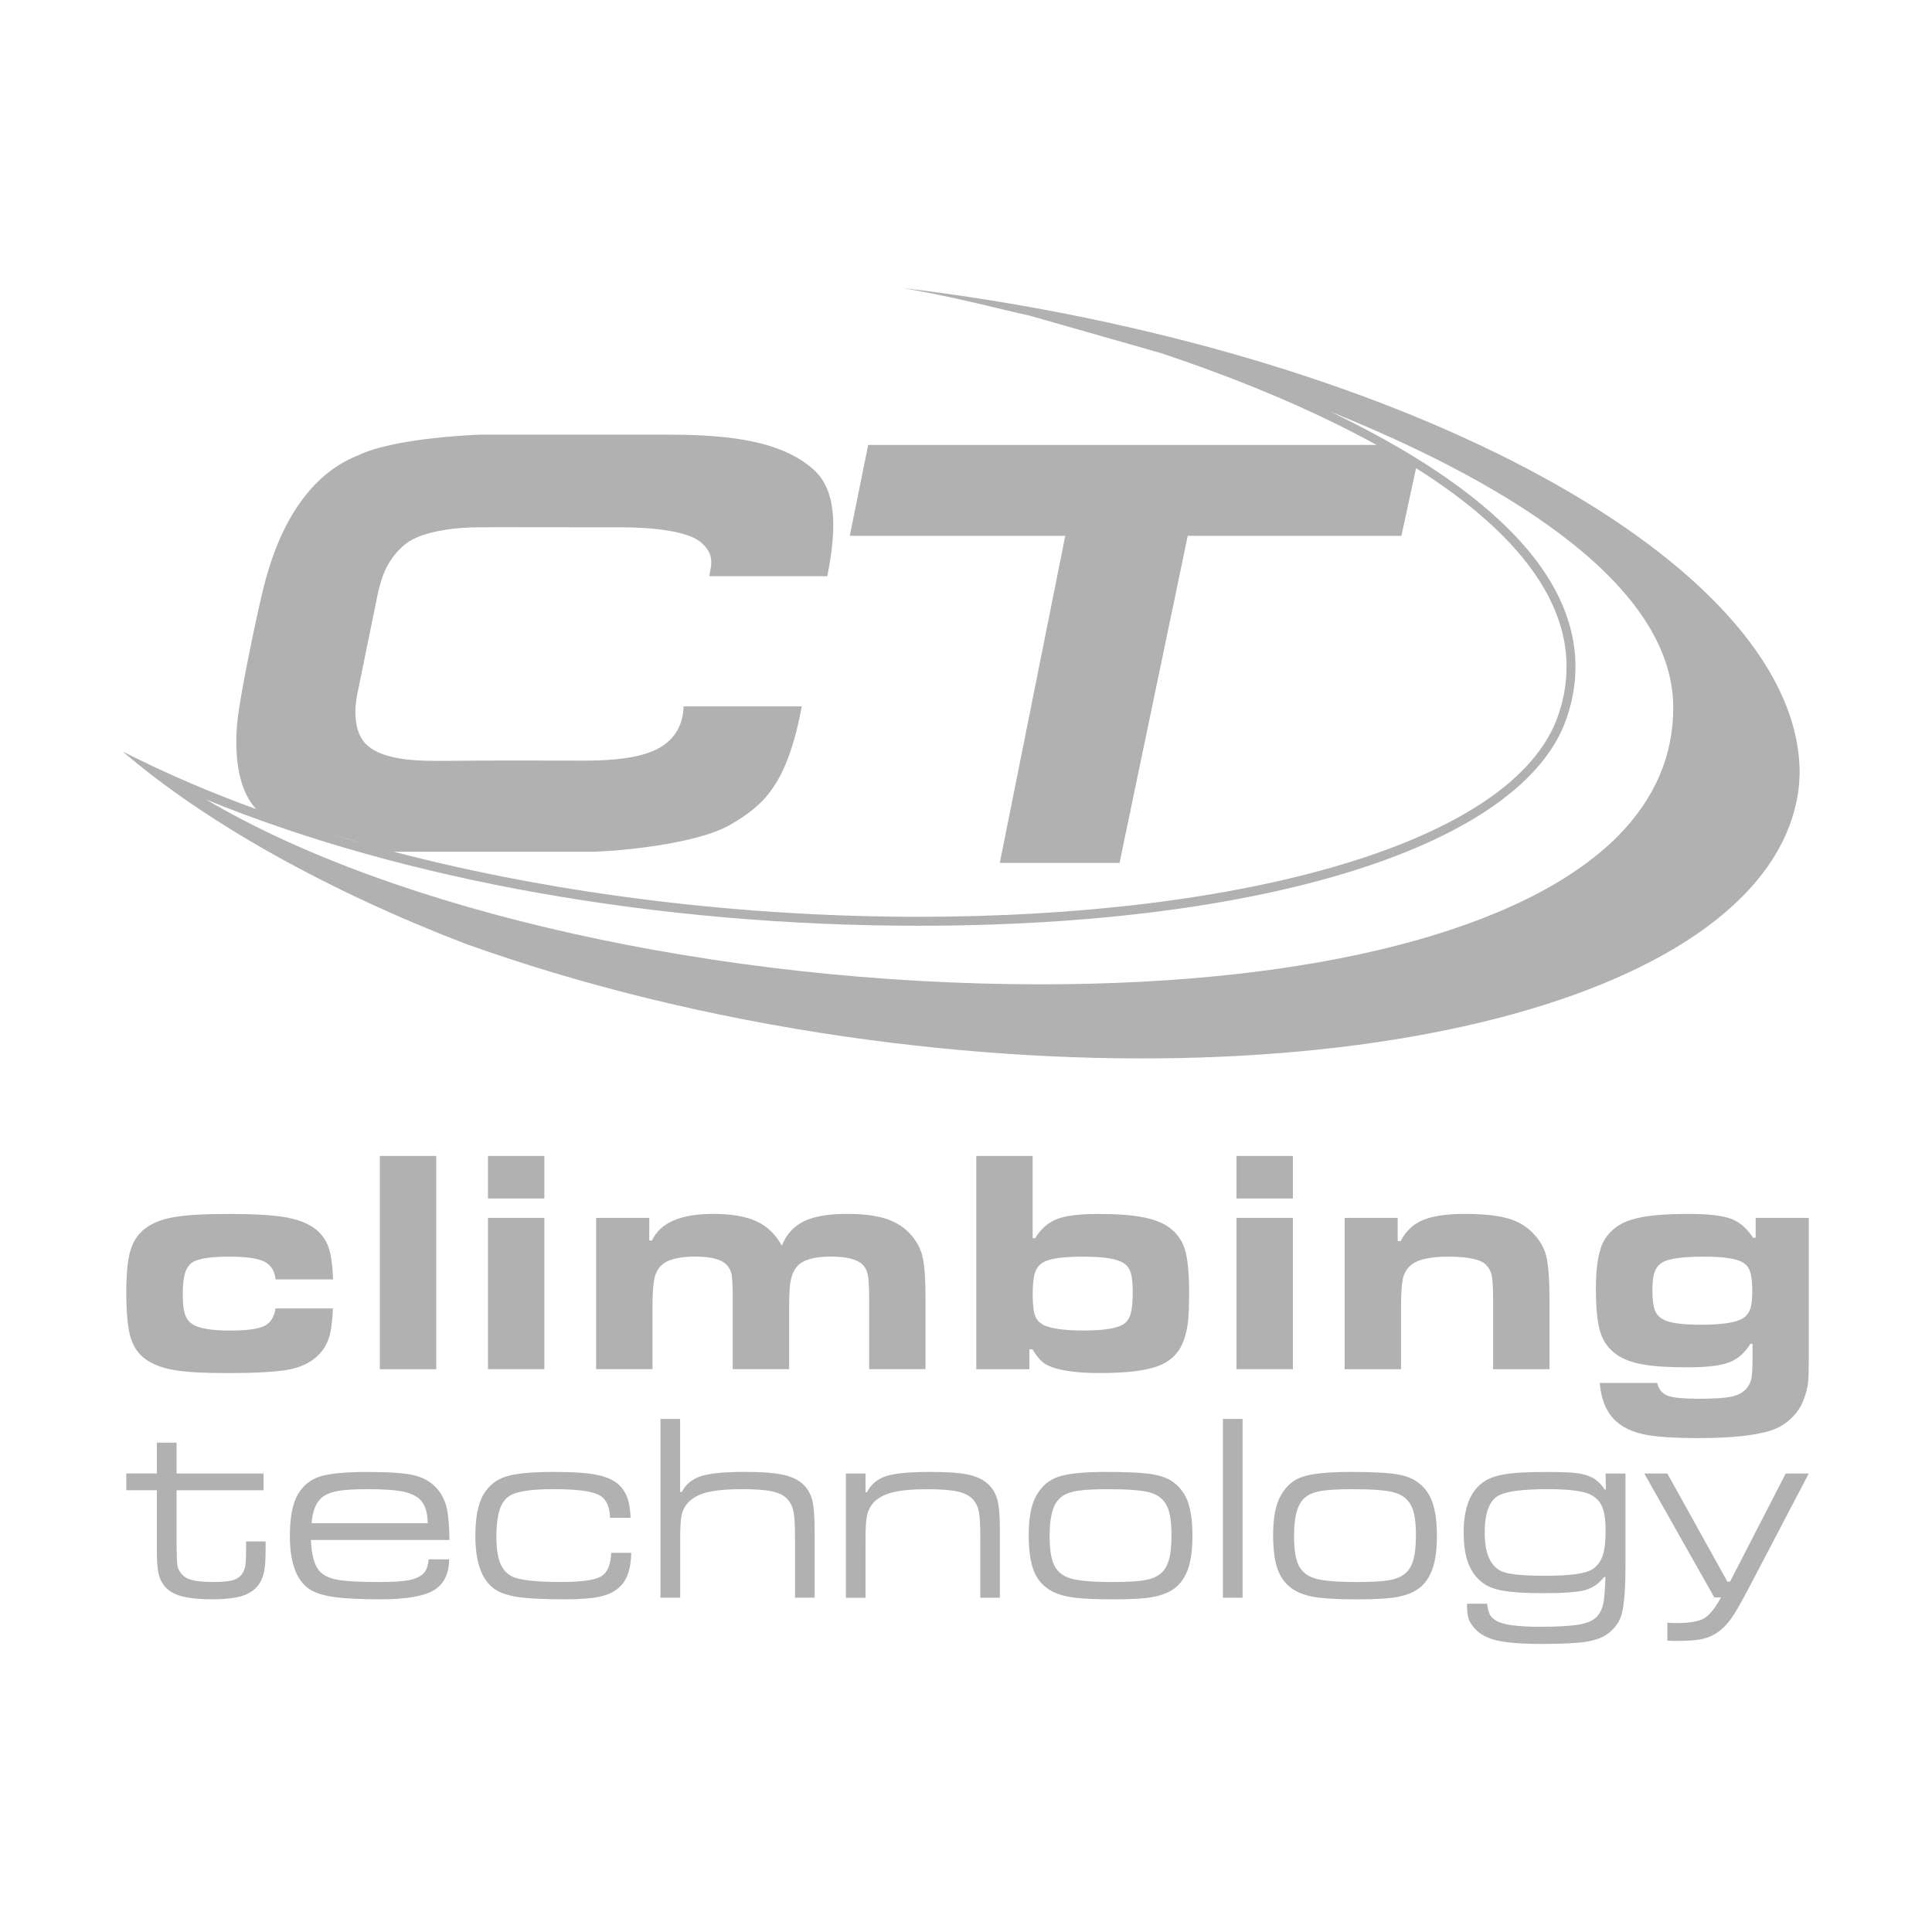 <?xml version="1.0" encoding="utf-8"?>
<!-- Generator: Adobe Illustrator 26.3.1, SVG Export Plug-In . SVG Version: 6.00 Build 0)  -->
<svg version="1.1" id="Warstwa_1" xmlns="http://www.w3.org/2000/svg" xmlns:xlink="http://www.w3.org/1999/xlink" x="0px" y="0px"
	 width="600px" height="600px" viewBox="0 0 600 600" style="enable-background:new 0 0 600 600;" xml:space="preserve">
<style type="text/css">
	.st0{fill:#B2B1B1;}
</style>
<g>
	<path class="st0" d="M85.55,406.35h17.85c-0.18,3.94-0.55,6.89-1.2,8.96c-0.62,2.05-1.69,3.85-3.22,5.41
		c-2.25,2.28-5.29,3.83-9.09,4.58c-3.81,0.75-10.32,1.12-19.51,1.12c-7.24,0-12.64-0.29-16.23-0.93c-3.6-0.58-6.58-1.71-8.95-3.38
		c-2.25-1.61-3.8-3.9-4.69-6.91c-0.84-2.98-1.29-7.57-1.29-13.79c0-5.67,0.39-9.93,1.22-12.8c0.8-2.87,2.23-5.16,4.31-6.84
		c2.24-1.8,5.25-3.06,8.99-3.73c3.74-0.7,9.59-1.04,17.52-1.04c7.77,0,13.63,0.36,17.59,1.06c3.95,0.72,7.03,1.97,9.27,3.75
		c1.86,1.5,3.19,3.41,3.93,5.61c0.78,2.21,1.23,5.51,1.4,9.91H85.58c-0.27-2.7-1.47-4.53-3.56-5.56c-2.07-1.02-5.68-1.5-10.82-1.5
		c-5.17,0-8.84,0.45-10.88,1.46c-1.28,0.63-2.21,1.74-2.75,3.3c-0.54,1.59-0.82,3.92-0.82,6.98c0,2.99,0.29,5.2,0.87,6.63
		c0.58,1.43,1.61,2.44,3.1,3.12c2.18,0.95,5.78,1.46,10.74,1.46c5.16,0,8.7-0.49,10.63-1.43C84,410.86,85.16,409.04,85.55,406.35"/>
	<rect x="117.96" y="358.99" class="st0" width="17.52" height="66.23"/>
	<path class="st0" d="M151.55,378.22h17.51v46.99h-17.51V378.22z M151.55,358.99h17.51v13.21h-17.51V358.99z"/>
	<path class="st0" d="M185.13,378.22h16.5v7.03h0.86c2.5-5.5,8.88-8.27,19.02-8.27c5.63,0,10.12,0.79,13.43,2.31
		c3.33,1.55,5.94,4.05,7.86,7.56c1.4-3.5,3.69-6,6.84-7.56c3.14-1.52,7.59-2.31,13.37-2.31c4.84,0,8.8,0.49,11.88,1.43
		c3.07,0.97,5.62,2.5,7.63,4.65c1.99,2.11,3.31,4.47,3.95,7.08c0.65,2.67,0.96,7,0.96,13.11v21.95h-17.5v-21.95
		c0-3.43-0.14-5.83-0.39-7.19c-0.26-1.38-0.79-2.47-1.59-3.25c-1.72-1.73-5.02-2.56-9.88-2.56c-5.13,0-8.6,0.96-10.4,2.93
		c-1.01,1.09-1.69,2.54-2.05,4.29c-0.4,1.74-0.54,4.54-0.54,8.33v19.4h-17.53v-21.95c0-3.66-0.12-6.11-0.32-7.33
		c-0.22-1.19-0.71-2.22-1.52-3.07c-1.6-1.74-4.85-2.6-9.72-2.6c-5.26,0-8.84,0.93-10.74,2.86c-1.01,1-1.71,2.42-2.06,4.21
		c-0.36,1.79-0.55,4.61-0.55,8.48v19.4h-17.51V378.22z"/>
	<path class="st0" d="M336.35,390.27c-6.05,0-10.1,0.54-12.16,1.65c-1.33,0.71-2.23,1.79-2.74,3.24c-0.48,1.46-0.74,3.71-0.74,6.78
		c0,3.31,0.28,5.65,0.89,6.99c0.6,1.4,1.77,2.36,3.46,2.96c2.4,0.87,6.24,1.31,11.57,1.31c6.17,0,10.25-0.67,12.28-1.95
		c1.06-0.7,1.81-1.76,2.23-3.26c0.42-1.47,0.64-3.71,0.64-6.68c0-3.1-0.28-5.35-0.85-6.69c-0.57-1.37-1.62-2.35-3.18-2.96
		C345.42,390.7,341.62,390.27,336.35,390.27 M303.19,358.99h17.51v25.54h0.77c1.78-2.9,4.06-4.88,6.78-5.94
		c2.74-1.07,7.03-1.59,12.88-1.59c5.76,0,10.41,0.34,13.92,1.04c3.5,0.67,6.26,1.79,8.29,3.34c2.29,1.72,3.86,4,4.7,6.83
		c0.83,2.84,1.25,7.32,1.25,13.39c0,3.96-0.12,6.95-0.37,9.06c-0.24,2.07-0.7,4-1.37,5.79c-1.35,3.67-3.96,6.29-7.83,7.76
		c-3.88,1.48-9.91,2.2-18.11,2.2c-8.19,0-13.83-0.94-16.94-2.78c-1.38-0.86-2.72-2.37-4.01-4.57h-0.97v6.15h-16.49V358.99z"/>
	<path class="st0" d="M384.01,378.22h17.51v46.99h-17.51V378.22z M384.01,358.99h17.51v13.21h-17.51V358.99z"/>
	<path class="st0" d="M417.58,378.22h16.48v7.2h0.94c1.57-3.09,3.87-5.25,6.89-6.51c2.99-1.27,7.32-1.92,13-1.92
		c5.6,0,10,0.47,13.22,1.35c3.22,0.9,5.86,2.41,7.91,4.58c2.18,2.18,3.57,4.64,4.2,7.27c0.65,2.65,0.99,7.21,0.99,13.68v21.34H463.7
		v-21.34c0-3.79-0.14-6.35-0.42-7.68c-0.26-1.35-0.9-2.48-1.81-3.42c-1.71-1.69-5.63-2.5-11.75-2.5c-6.09,0-10.08,1.03-12.05,3.09
		c-1.08,1.12-1.8,2.53-2.07,4.17c-0.33,1.64-0.5,4.63-0.5,8.92v18.77h-17.5V378.22z"/>
	<path class="st0" d="M529.3,390.27c-6.55,0-10.88,0.56-12.95,1.73c-1.16,0.67-1.98,1.68-2.47,2.98c-0.49,1.29-0.71,3.27-0.71,5.83
		c0,3.03,0.31,5.2,0.97,6.56c0.66,1.35,1.9,2.35,3.67,2.95c2.1,0.72,5.66,1.08,10.62,1.08c6.64,0,11.01-0.71,13.05-2.13
		c1.03-0.71,1.71-1.67,2.12-2.9c0.4-1.22,0.59-3.07,0.59-5.56c0-2.74-0.28-4.76-0.76-6.11c-0.5-1.33-1.4-2.29-2.74-2.92
		C538.6,390.78,534.81,390.27,529.3,390.27 M545.25,378.22h16.49v43.22c0,3.94-0.07,6.6-0.24,8c-0.14,1.38-0.57,3.05-1.26,4.95
		c-0.76,2.25-2.06,4.23-3.84,5.97c-1.79,1.74-3.83,3-6.12,3.78c-4.83,1.65-12.48,2.47-22.93,2.47c-7.44,0-12.98-0.38-16.63-1.11
		c-3.63-0.74-6.57-2.11-8.78-4.07c-2.95-2.62-4.65-6.59-5.14-11.94h17.86l0.14,0.49c0.52,1.79,1.62,2.98,3.35,3.54
		c1.71,0.6,4.86,0.88,9.49,0.88c4.61,0,7.94-0.22,9.99-0.64c2.05-0.47,3.58-1.25,4.66-2.42c0.86-0.98,1.39-2.05,1.62-3.23
		c0.25-1.19,0.36-3.39,0.36-6.66v-4.12h-0.67c-1.77,2.87-3.99,4.81-6.68,5.8c-2.67,1.01-6.92,1.5-12.73,1.5
		c-6,0-10.69-0.28-14.07-0.91c-3.38-0.59-6.08-1.62-8.1-3.09c-2.46-1.71-4.14-4.02-5.04-6.95c-0.9-2.91-1.36-7.39-1.36-13.48
		c0-7.29,0.93-12.4,2.76-15.3c1.83-2.97,4.65-5.05,8.45-6.16c3.8-1.18,9.64-1.75,17.54-1.75c6.11,0,10.49,0.51,13.17,1.49
		c2.68,0.99,4.97,2.97,6.88,5.88h0.82V378.22z"/>
	<path class="st0" d="M48.72,448.04h6.11v9.57h27.01v5.2H54.83v16.75c0.04,3.65,0.13,5.88,0.27,6.69c0.13,0.81,0.52,1.62,1.19,2.44
		c0.74,0.96,1.89,1.62,3.42,2.03c1.51,0.39,3.73,0.58,6.67,0.58c2.73,0,4.72-0.18,5.98-0.56c1.25-0.37,2.23-1.06,2.93-2.09
		c0.46-0.72,0.76-1.54,0.91-2.54c0.15-0.95,0.22-2.6,0.22-4.94v-2.46h6.07v2.46c0,2.93-0.14,5.19-0.42,6.71
		c-0.29,1.54-0.82,2.9-1.6,4.07c-1.16,1.67-2.86,2.88-5.12,3.63c-2.23,0.73-5.41,1.09-9.46,1.09c-4.18,0-7.44-0.34-9.78-1.04
		c-2.35-0.67-4.1-1.79-5.24-3.33c-0.84-1.14-1.42-2.44-1.72-3.93c-0.28-1.52-0.44-3.76-0.44-6.79v-18.78h-9.49v-5.2h9.49V448.04z"/>
	<path class="st0" d="M132.83,473.05c-0.02-3.77-1.03-6.39-2.98-7.88c-1.33-1-3.17-1.72-5.51-2.1c-2.34-0.4-5.78-0.59-10.31-0.59
		c-3.95,0-6.99,0.18-9.05,0.54c-2.07,0.37-3.71,1.02-4.87,1.94c-1.92,1.48-3.03,4.19-3.34,8.09H132.83z M133.13,484.26h6.37
		c-0.09,4.6-1.71,7.83-4.88,9.67c-3.13,1.83-8.63,2.75-16.44,2.75c-6.45,0-11.36-0.27-14.72-0.75c-3.35-0.5-5.88-1.37-7.57-2.56
		c-3.91-2.76-5.87-8.22-5.87-16.37c0-5.72,0.83-10.02,2.47-12.88c1.59-2.75,3.87-4.58,6.83-5.57c2.98-0.94,7.92-1.42,14.88-1.42
		c6.64,0,11.43,0.33,14.4,1.03c2.94,0.71,5.3,2.07,7.08,4.1c1.46,1.67,2.45,3.62,3.01,5.84c0.54,2.21,0.83,5.59,0.9,10.16H96.57
		c0.16,4.79,1.11,8.08,2.86,9.88c1.16,1.22,3.03,2.07,5.59,2.5c2.55,0.45,6.74,0.67,12.51,0.67c4.39,0,7.58-0.2,9.62-0.6
		c2.02-0.42,3.54-1.15,4.55-2.24C132.46,487.6,132.94,486.22,133.13,484.26"/>
	<path class="st0" d="M189.82,482.24h6.22c-0.08,4.67-1.16,8.11-3.22,10.22c-1.47,1.59-3.53,2.68-6.04,3.29
		c-2.55,0.61-6.31,0.93-11.29,0.93c-6.68,0-11.63-0.26-14.8-0.73c-3.22-0.5-5.68-1.39-7.39-2.66c-3.77-2.85-5.67-8.28-5.67-16.3
		c0-5.67,0.83-9.92,2.46-12.76c1.6-2.76,3.93-4.66,6.9-5.63c3.03-0.99,7.96-1.48,14.82-1.48c6.19,0,10.79,0.3,13.81,0.96
		c3.03,0.62,5.3,1.74,6.88,3.32c1.11,1.15,1.92,2.48,2.42,3.98c0.5,1.51,0.8,3.51,0.94,6h-6.41c-0.08-3.64-1.28-6.02-3.58-7.17
		c-2.28-1.16-6.96-1.74-14.06-1.74c-6.93,0-11.48,0.71-13.62,2.12c-1.42,0.93-2.45,2.4-3.07,4.46c-0.64,2.04-0.96,4.82-0.96,8.39
		c0,3.36,0.4,6,1.16,7.93c0.77,1.94,1.99,3.35,3.64,4.19c2.28,1.17,7.39,1.74,15.34,1.74c6.27,0,10.38-0.57,12.36-1.73
		C188.65,488.41,189.67,485.96,189.82,482.24"/>
	<path class="st0" d="M205.11,440.67h6.11v22.67h0.51c1.28-2.42,3.3-4.07,6.04-4.93c2.73-0.86,7.25-1.3,13.54-1.3
		c5.32,0,9.35,0.3,12.09,0.94c2.74,0.62,4.87,1.69,6.34,3.25c1.3,1.35,2.16,3,2.61,4.99c0.45,1.97,0.64,5.26,0.64,9.84v20.05h-6.09
		v-18.15c0-3.98-0.13-6.74-0.41-8.28c-0.26-1.53-0.85-2.86-1.75-3.94c-0.97-1.22-2.53-2.07-4.69-2.59
		c-2.15-0.51-5.32-0.75-9.49-0.75c-4.69,0-8.36,0.34-10.98,0.99c-2.6,0.66-4.58,1.74-5.94,3.25c-0.99,1.14-1.66,2.4-1.96,3.77
		c-0.3,1.37-0.45,3.91-0.45,7.55v18.15h-6.11V440.67z"/>
	<path class="st0" d="M262.7,457.61h6.09v5.8h0.44c1.31-2.47,3.3-4.13,5.98-4.99c2.67-0.86,7.19-1.3,13.52-1.3
		c5.54,0,9.64,0.29,12.31,0.92c2.67,0.61,4.77,1.71,6.29,3.31c1.2,1.27,2.03,2.87,2.5,4.77c0.46,1.91,0.69,4.67,0.69,8.28v21.79
		h-6.08v-19.19c0-3.44-0.15-5.91-0.42-7.42c-0.29-1.5-0.86-2.76-1.74-3.8c-1.03-1.18-2.6-2.03-4.74-2.54
		c-2.13-0.51-5.31-0.75-9.56-0.75c-4.7,0-8.39,0.34-11.01,1.04c-2.63,0.7-4.62,1.83-5.94,3.41c-0.91,1.14-1.53,2.41-1.8,3.85
		c-0.29,1.4-0.44,3.93-0.44,7.58v17.84h-6.09V457.61z"/>
	<path class="st0" d="M344.16,462.48c-4.06,0-7.09,0.16-9.17,0.45c-2.05,0.29-3.69,0.82-4.92,1.62c-1.44,0.94-2.48,2.38-3.1,4.37
		c-0.68,1.99-1,4.72-1,8.16c0,3.92,0.43,6.82,1.3,8.76c0.87,1.93,2.36,3.31,4.48,4.11c2.32,0.92,6.88,1.36,13.62,1.36
		c4.41,0,7.64-0.17,9.73-0.5c2.06-0.32,3.7-0.91,4.94-1.81c1.34-0.95,2.32-2.38,2.9-4.3c0.59-1.87,0.87-4.55,0.87-7.97
		c0-4.08-0.45-7.06-1.36-8.95c-1.03-2.11-2.76-3.53-5.16-4.23C354.89,462.83,350.52,462.48,344.16,462.48 M343.2,457.12
		c6.07,0,10.55,0.18,13.44,0.54c2.88,0.38,5.15,1.04,6.77,2.01c2.44,1.48,4.21,3.54,5.31,6.24c1.06,2.7,1.6,6.36,1.6,11
		c0,5.16-0.64,9.06-1.93,11.75c-0.96,2.04-2.23,3.61-3.81,4.75c-1.58,1.15-3.67,1.98-6.22,2.49c-2.51,0.52-6.66,0.79-12.47,0.79
		c-5.49,0-9.62-0.18-12.42-0.55c-2.8-0.38-5.05-1.03-6.81-1.98c-2.57-1.37-4.4-3.42-5.53-6.12c-1.09-2.69-1.65-6.47-1.65-11.32
		c0-5.43,0.8-9.54,2.4-12.31c1.64-2.87,3.88-4.83,6.76-5.77C331.49,457.64,336.35,457.14,343.2,457.12"/>
	<rect x="379.79" y="440.67" class="st0" width="6.1" height="55.51"/>
	<path class="st0" d="M420.07,462.48c-4.05,0-7.1,0.16-9.16,0.45c-2.1,0.29-3.72,0.82-4.92,1.62c-1.44,0.94-2.49,2.38-3.13,4.37
		c-0.64,1.99-0.98,4.72-0.98,8.16c0,3.92,0.43,6.82,1.29,8.76c0.87,1.93,2.36,3.31,4.48,4.11c2.34,0.92,6.88,1.36,13.61,1.36
		c4.41,0,7.66-0.17,9.74-0.5c2.06-0.32,3.72-0.91,4.94-1.81c1.35-0.95,2.34-2.38,2.91-4.3c0.58-1.87,0.88-4.55,0.88-7.97
		c0-4.08-0.46-7.06-1.39-8.95c-1.03-2.11-2.75-3.53-5.17-4.23C430.79,462.83,426.41,462.48,420.07,462.48 M419.1,457.12
		c6.06,0,10.55,0.18,13.44,0.54c2.89,0.38,5.14,1.04,6.76,2.01c2.47,1.48,4.23,3.54,5.31,6.24c1.09,2.7,1.63,6.36,1.63,11
		c0,5.16-0.65,9.06-1.96,11.75c-0.95,2.04-2.21,3.61-3.81,4.75c-1.59,1.15-3.66,1.98-6.25,2.49c-2.5,0.52-6.65,0.79-12.45,0.79
		c-5.47,0-9.61-0.18-12.41-0.55c-2.8-0.38-5.06-1.03-6.78-1.98c-2.59-1.37-4.42-3.42-5.54-6.12c-1.11-2.69-1.66-6.47-1.66-11.32
		c0-5.43,0.8-9.54,2.4-12.31c1.64-2.87,3.83-4.83,6.72-5.77C407.38,457.64,412.24,457.14,419.1,457.12"/>
	<path class="st0" d="M480.6,462.47c-7.52,0-12.53,0.64-14.99,1.87c-3.05,1.54-4.52,5.43-4.52,11.66c0,6.31,1.71,10.29,5.08,11.91
		c2.05,1,6.59,1.46,13.64,1.46c7.7,0,12.57-0.63,14.65-1.99c1.52-0.96,2.6-2.37,3.24-4.2c0.65-1.86,0.94-4.47,0.94-7.86
		c0-3.23-0.36-5.68-1.08-7.4c-0.73-1.69-1.98-2.97-3.73-3.81C491.57,463.02,487.2,462.47,480.6,462.47 M498.63,457.61h6.18v28.85
		c0,6.11-0.32,10.7-0.95,13.85c-0.57,2.92-2.11,5.3-4.63,7.12c-1.68,1.21-3.94,2.02-6.83,2.46c-2.88,0.43-7.48,0.65-13.68,0.65
		c-6.46,0-11.25-0.42-14.38-1.21c-3.13-0.83-5.44-2.26-6.95-4.32c-0.79-0.97-1.24-1.94-1.45-2.86c-0.24-0.93-0.35-2.3-0.35-4.1h6.25
		c0.16,1.44,0.43,2.55,0.83,3.34c0.41,0.76,1.1,1.43,2.05,1.97c2.16,1.23,6.6,1.85,13.33,1.85c5.78,0,10.04-0.25,12.63-0.74
		c2.66-0.5,4.49-1.42,5.55-2.73c0.85-1.08,1.41-2.37,1.71-3.86c0.3-1.48,0.49-4.19,0.65-8.12h-0.41c-1.68,2.11-3.66,3.44-5.99,4.08
		c-2.29,0.62-6.59,0.93-12.84,0.93c-5.22,0-9.27-0.22-12.13-0.69c-2.88-0.45-5.07-1.27-6.56-2.37c-2.11-1.52-3.65-3.59-4.64-6.14
		c-0.98-2.54-1.47-5.8-1.47-9.74c0-8.55,2.65-14.09,7.9-16.6c1.68-0.76,3.85-1.31,6.5-1.62c2.67-0.33,6.54-0.47,11.62-0.47
		c4.23,0,7.28,0.11,9.17,0.36c1.88,0.26,3.45,0.7,4.79,1.41c1.6,0.93,2.87,2.16,3.82,3.67h0.37L498.63,457.61z"/>
	<path class="st0" d="M510.65,457.61h7.16l18.65,33.59h0.82l17.29-33.59h7.16l-18.79,35.89c-2.24,4.27-4,7.28-5.27,9.11
		c-1.3,1.83-2.73,3.28-4.28,4.35c-1.45,1-3.06,1.69-4.79,2.07c-1.74,0.36-4.17,0.56-7.34,0.56c-1.36,0-2.5-0.02-3.45-0.07v-5.58
		c0.97,0.09,1.91,0.12,2.81,0.12c4.04,0,6.9-0.49,8.6-1.46c1.67-0.99,3.43-3.16,5.25-6.5h-2.07L510.65,457.61z"/>
	<path class="st0" d="M502.52,259.59c-29,29.31-94.33,46.1-179.27,46.1c-100.3,0-200.97-22.87-259.21-57.38
		c61.31,25.08,140.12,39.19,221.3,39.19c108.88,0,187.85-25.33,201.2-64.49c4.95-14.46,3.18-28.83-5.26-42.8
		c-12.41-20.46-38.21-38.06-68.21-52.43c0.42,0.17,0.8,0.34,1.25,0.52c47.93,19.42,105.11,51.02,105.33,91.27
		C519.69,234.59,513.92,248.04,502.52,259.59 M113.62,262.12c-3.7-1-7.33-2.09-10.94-3.19C106.61,260.1,110.41,261.2,113.62,262.12
		 M296.45,91.56c-5.34-0.78-10.65-1.47-15.94-2.09c17.61,3.1,29.77,6.5,39.38,8.59l40.52,11.56c23.23,7.73,46.72,17.32,67.07,28.55
		H269.62l-5.71,28.23h66.92L310.5,267.99h37.18l21.18-101.59h66.36l4.55-21.01c33.25,20.97,54.35,46.91,44.16,76.72
		c-13.7,40.16-99.22,62.61-198.59,62.61c-53.35,0-110.67-6.53-163.02-20.2h60.92c6.85,0,32.83-2.11,43.59-8.41
		c10.34-6.03,17.57-12.31,22.18-36.74h-36.69c-0.2,4.75-1.94,10.18-8.59,13.44c-6.97,3.43-18.45,3.41-23.08,3.41
		c-8.7,0-27.9-0.1-42.49,0.07c-7.9,0.07-19.31,0.01-24.5-5.2c-5.23-5.26-2.65-15.75-2.65-15.75l6.32-30.98
		c1.19-5.29,2.95-10.72,8.43-15.28c5.52-4.55,17.72-5.38,23.19-5.31c9.99-0.09,8.29,0,44.37,0c8.91,0,20.52,1.11,24.52,4.79
		c3.69,3.38,3.39,5.9,2.41,10.39h36.68c3.18-15.99,2.6-27.06-4.42-33.26c-11.11-9.84-29.92-10.71-46.53-10.71h-56.65
		c0,0-26.44,0.79-38.16,6.45c-2.68,1.2-19,6.61-27.74,35.38c-0.74,2.55-1.5,4.33-5.08,21.38c-3.75,18.29-4.3,23.3-4.3,23.3
		s-3.48,20.21,5.52,29.8c-14.35-5.23-28.01-11.08-40.85-17.6c-0.31-0.17-0.5-0.28-0.48-0.25c0.03,0.07,0.07,0.12,0.1,0.16
		c25.87,22.04,63.12,42.88,106.01,59.42c35.31,12.67,75.41,22.74,118.45,28.95c153.99,22.1,286.32-11.93,295.65-76.06
		c0.26-1.84,0.39-3.67,0.45-5.51C559.22,177.79,444.88,113.06,296.45,91.56"/>
</g>
<g>
</g>
<g>
</g>
<g>
</g>
<g>
</g>
<g>
</g>
<g>
</g>
</svg>
